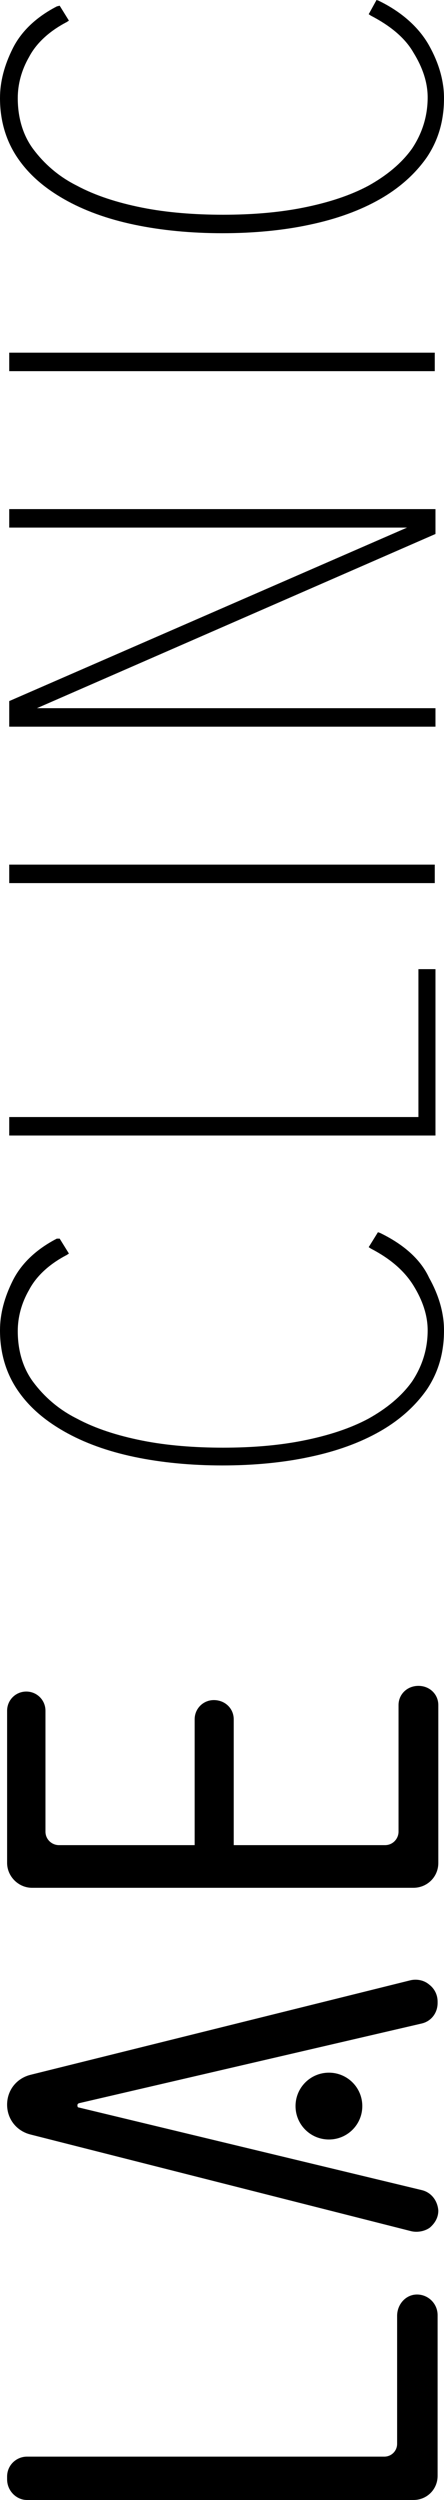 <svg xmlns="http://www.w3.org/2000/svg" viewBox="0 0 62.5 351.6"><path d="M53.5 173.4l-.3-.1-1.3 2.1.3.2c2.7 1.4 4.7 3.1 6 5.2 1.3 2.1 2 4.2 2 6.3 0 2.7-.8 5.1-2.2 7.2-1.5 2.1-3.6 3.8-6.1 5.2-2.6 1.4-5.7 2.4-9.2 3.1-3.5.7-7.3 1-11.3 1s-7.9-.3-11.4-1-6.6-1.7-9.2-3.1c-2.6-1.3-4.6-3.1-6.1-5.1s-2.2-4.5-2.2-7.2c0-1.9.5-3.9 1.6-5.8 1-1.9 2.8-3.6 5.3-4.9l.3-.2-1.3-2.1H8c-2.9 1.5-5 3.5-6.2 5.9s-1.8 4.7-1.8 7c0 3.1.8 5.9 2.4 8.3 1.6 2.4 3.8 4.3 6.6 5.9 2.8 1.6 6.1 2.8 9.9 3.6s8 1.2 12.4 1.2 8.6-.4 12.3-1.2c3.8-.8 7.1-2 9.9-3.6 2.8-1.6 5-3.6 6.6-5.9 1.6-2.4 2.4-5.1 2.4-8.3 0-2.4-.7-4.9-2.1-7.4-1.2-2.6-3.6-4.7-6.9-6.3zm5.4-37.1v20.8H1.3v2.6h60v-23.4zM1.3 121.6h59.9v2.6H1.3zm3.9-22l56.1-24.5v-3.5h-60v2.6h56l-56 24.4v3.6h60v-2.6zm-3.9-50h59.9v2.6H1.3zM51.9 2l.3.2c2.7 1.4 4.8 3.1 6 5.2 1.3 2.1 2 4.2 2 6.3 0 2.7-.8 5.1-2.2 7.2-1.5 2.1-3.6 3.8-6.1 5.2-2.6 1.4-5.7 2.4-9.2 3.1s-7.3 1-11.3 1-7.9-.3-11.4-1-6.6-1.7-9.2-3.1C8.2 24.8 6.2 23 4.7 21s-2.2-4.5-2.2-7.2c0-1.9.5-3.9 1.6-5.8 1-1.9 2.8-3.6 5.3-4.9l.3-.2L8.4.8 8 .9C5.1 2.4 3 4.4 1.8 6.8S0 11.5 0 13.8c0 3.1.8 5.9 2.4 8.3S6.2 26.4 9 28s6.1 2.8 9.9 3.6c3.8.8 8 1.2 12.4 1.2s8.6-.4 12.3-1.2c3.8-.8 7.1-2 9.9-3.6 2.8-1.6 5-3.6 6.6-5.9 1.6-2.4 2.4-5.1 2.4-8.3 0-2.4-.7-4.9-2.1-7.4C59 3.9 56.6 1.7 53.3.1L53 0l-1.1 2zm4 323.7v18c0 1-.8 1.8-1.8 1.8H3.8c-1.5 0-2.8 1.2-2.8 2.8v.4c0 1.6 1.3 2.9 2.8 2.9h54.4c1.9 0 3.4-1.5 3.4-3.4v-22.6c0-1.6-1.3-2.9-2.9-2.9s-2.8 1.4-2.8 3zm.2-85.9v17.8c0 1-.8 1.9-1.9 1.9H32.9v-17.7c0-1.5-1.2-2.7-2.8-2.7-1.5 0-2.7 1.2-2.7 2.7v17.7H8.3c-1 0-1.9-.8-1.9-1.9v-17c0-1.5-1.2-2.7-2.7-2.7S1 239.1 1 240.6V262c0 1.9 1.6 3.5 3.5 3.5h53.7c1.9 0 3.5-1.5 3.5-3.5v-22.2c0-1.5-1.2-2.7-2.8-2.7-1.6 0-2.8 1.2-2.8 2.7zm3.2 68.2l-48.2-11.6c-.2 0-.2-.2-.2-.3 0-.1 0-.2.2-.3l48.2-11.2c1.4-.3 2.3-1.5 2.3-2.9v-.2c0-.9-.4-1.8-1.2-2.4-.7-.6-1.7-.8-2.6-.6L4.3 291.8c-2 .5-3.3 2.2-3.3 4.2s1.3 3.7 3.3 4.2l53.6 13.6c.9.2 1.9 0 2.6-.5.7-.6 1.2-1.4 1.2-2.4-.1-1.4-1-2.6-2.4-2.9z"/><path d="M46.3 291.5c-2.6 0-4.7 2.1-4.7 4.7s2.1 4.7 4.7 4.7 4.7-2.1 4.7-4.7-2.1-4.7-4.7-4.7z"/></svg>